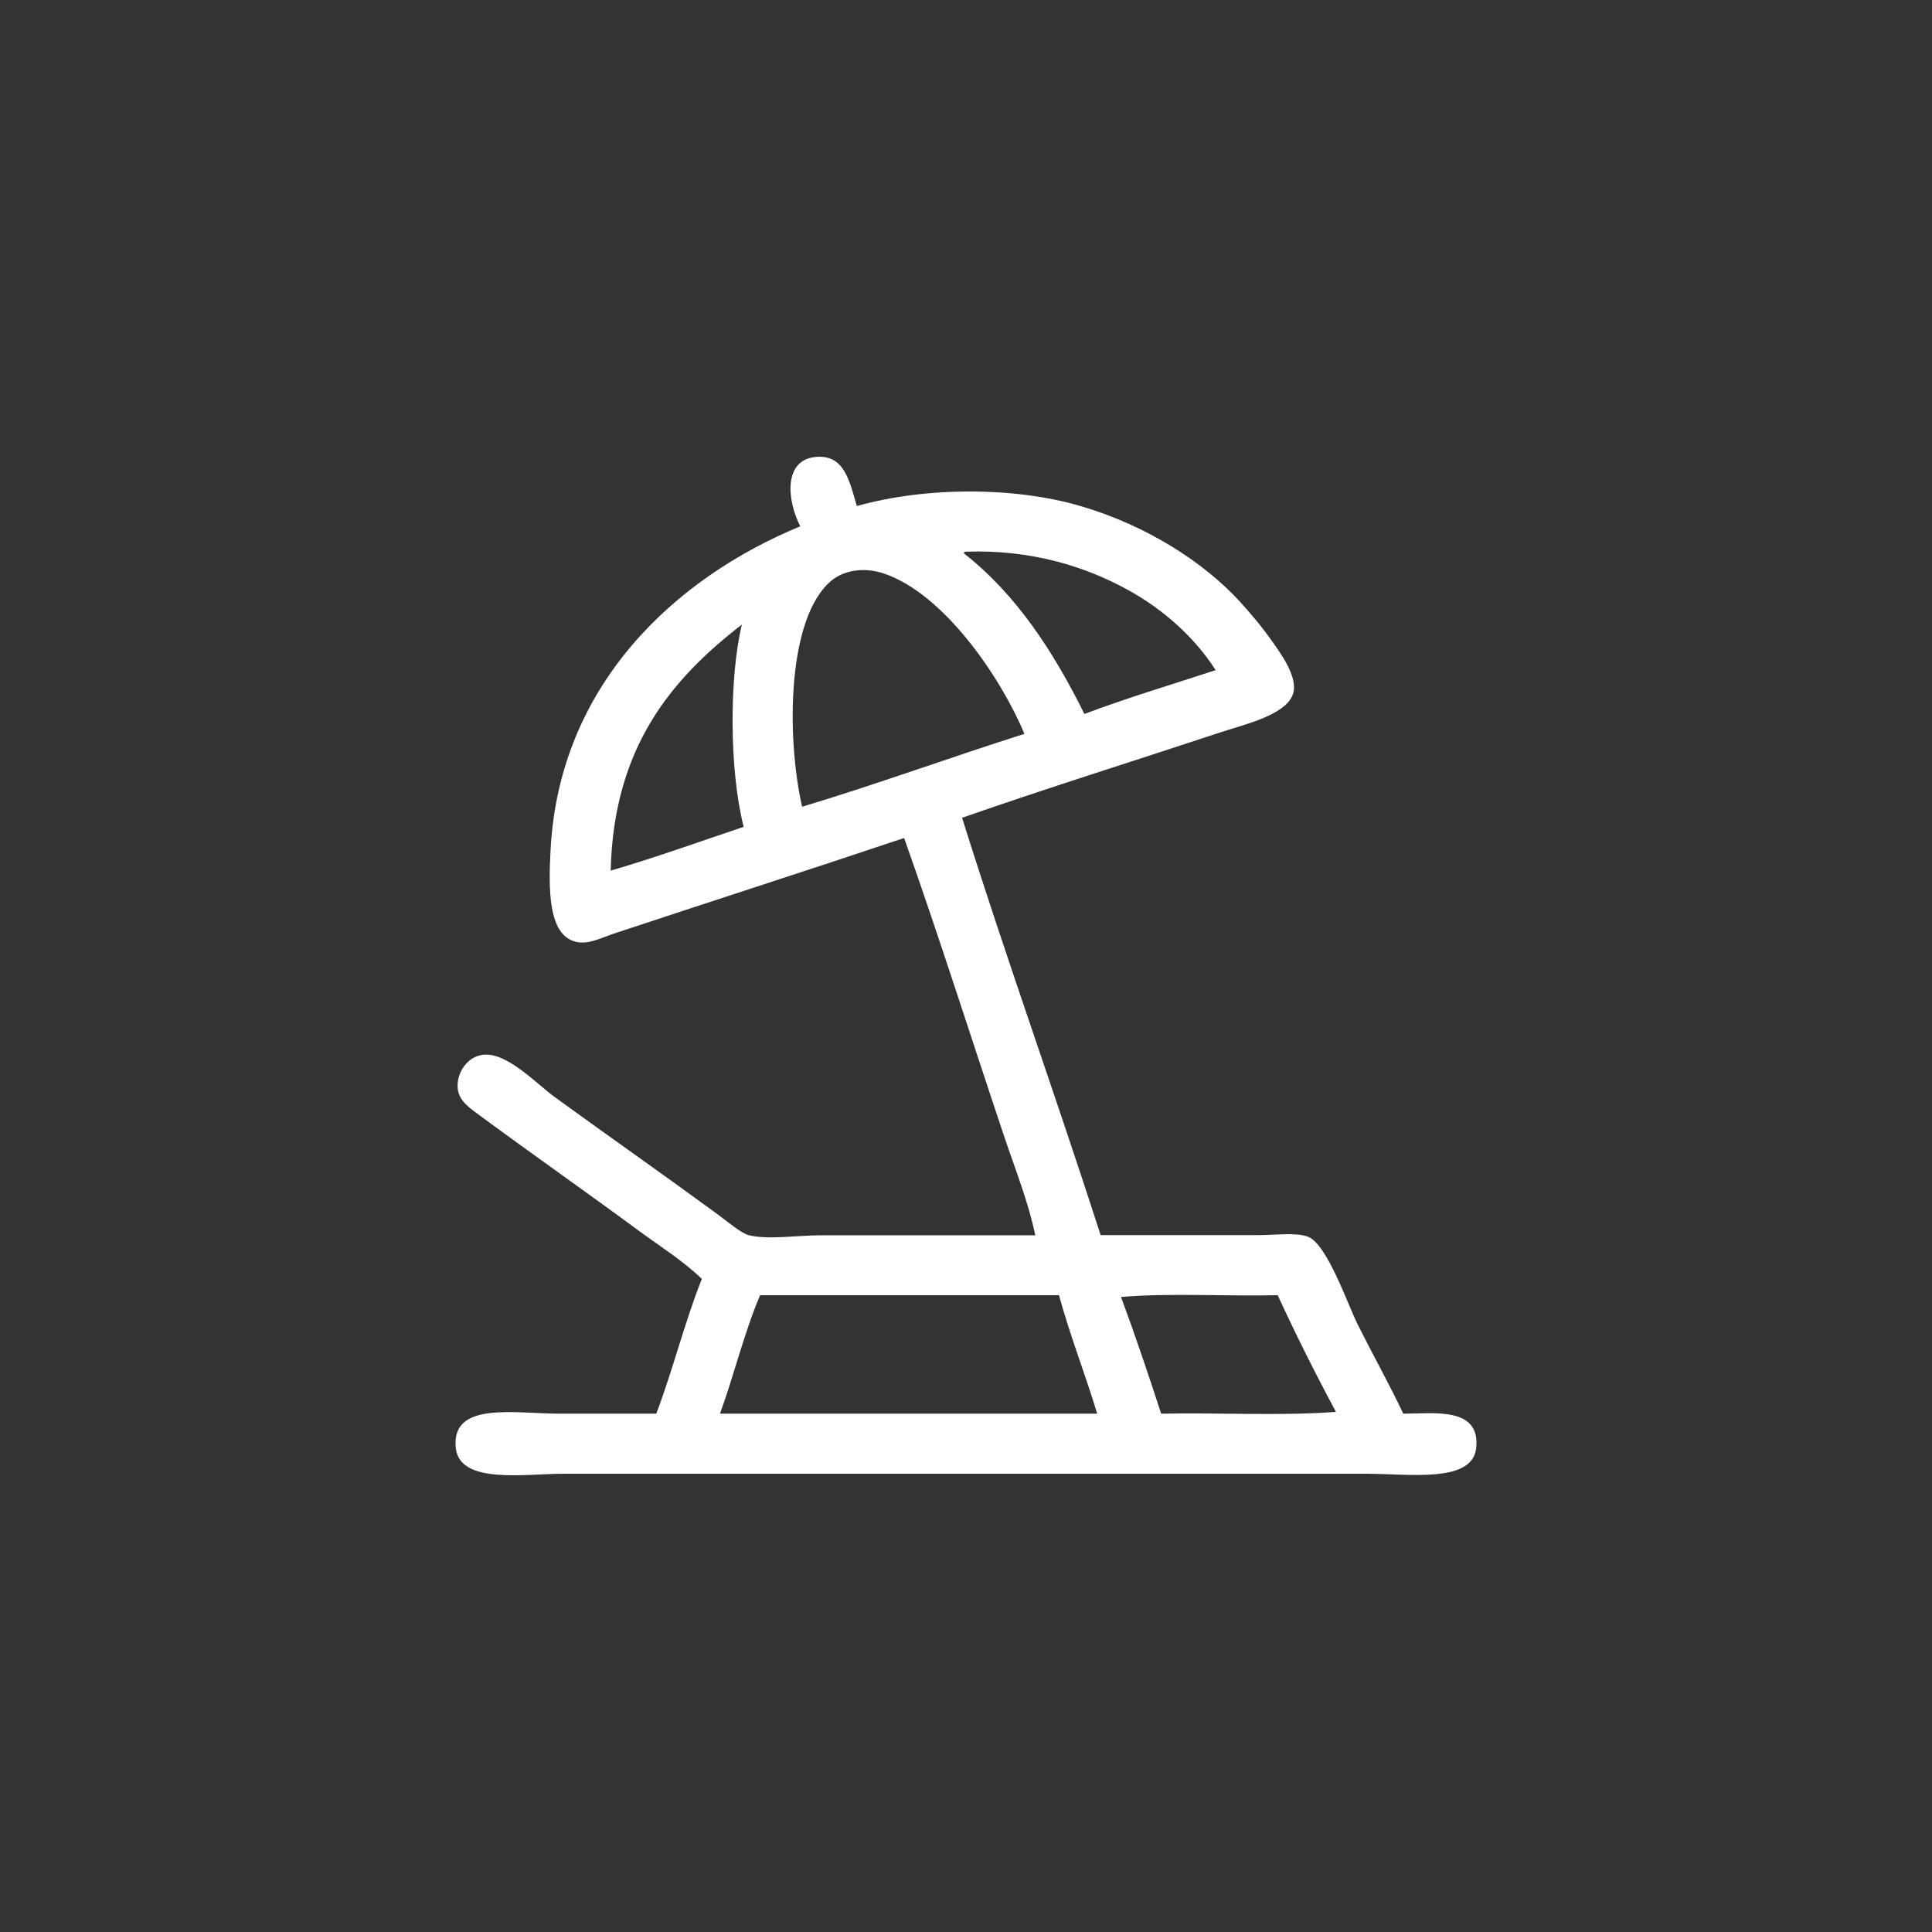 <?xml version="1.0" encoding="UTF-8"?>
<svg id="Layer_1" data-name="Layer 1" xmlns="http://www.w3.org/2000/svg" viewBox="0 0 128 128">
  <rect x="0" y="0" width="128" height="128" fill="#333333" stroke="none"/>
  <defs>
    <style>
      .cls-1 {
        fill: #fff;
        fill-rule: evenodd;
        stroke-width: 0px;
      }
    </style>
  </defs>
  <path class="cls-1" d="M56.75,33.53c4.64-1.3,10.5-1.28,14.85,0,4.43,1.3,8.18,3.76,10.5,6.28.61.67,1.44,1.62,2.17,2.66.61.86,1.58,2.21,1.45,3.26-.2,1.58-3.2,2.24-4.83,2.78-5.89,1.95-11.51,3.7-17.15,5.67,2.93,9.34,6.19,18.36,9.18,27.65h10.51c1.05,0,2.48-.2,3.26.12,1.25.52,2.63,4.54,3.26,5.8,1.08,2.15,2.09,3.94,3.02,5.91,1.99,0,5.14-.49,4.83,2.29-.26,2.33-4.46,1.69-7.24,1.69h-53.24c-2.54,0-6.85.72-7.12-1.69-.35-3.14,3.91-2.29,6.88-2.29h6.4c1.1-2.89,1.88-6.08,3.02-8.93-1.25-1.2-2.73-2.13-4.11-3.14-3.4-2.51-6.83-4.91-10.5-7.61-.77-.57-1.51-1.03-1.57-1.93-.06-1.02.67-2.06,1.69-2.17,1.57-.18,3.52,1.91,4.71,2.78,3.7,2.69,6.9,4.92,10.74,7.73.76.55,1.63,1.32,2.17,1.45,1.31.31,3.18,0,4.83,0h14.13c-.46-2.21-1.31-4.32-2.05-6.52-2.18-6.49-4.34-13.32-6.64-19.8-6.23,2.09-12.46,4.09-19.07,6.28-1.06.35-1.82.79-2.66.6-1.88-.43-1.83-3.53-1.69-6.16.6-10.87,8.22-17.94,16.54-21.37-.89-1.73-1.11-4.36.97-4.59,1.94-.22,2.29,1.57,2.78,3.26ZM71.85,47.3c2.81-1.06,5.78-1.95,8.69-2.9-1.38-2.16-3.43-4-5.8-5.31-2.82-1.56-6.43-2.69-10.75-2.54-.07,0-.14.02-.12.12,3.47,2.72,5.91,6.48,7.97,10.62ZM58.57,38c-1.37-.46-2.69-.2-3.5.48-2.91,2.44-2.99,10.24-1.93,14.97,5.01-1.51,9.78-3.26,14.73-4.83-1.58-3.78-5.34-9.28-9.3-10.62ZM40.46,57.68c3.02-.88,5.89-1.92,8.81-2.9-.96-3.76-.96-9.91-.12-13.4-4.7,3.63-8.5,8.16-8.69,16.3ZM47.7,93.66h24.99c-.8-2.66-1.79-5.14-2.53-7.85h-19.8c-1.05,2.45-1.72,5.28-2.66,7.85ZM76.92,93.66c3.82-.08,7.97.16,11.59-.12-1.35-2.51-2.64-5.08-3.86-7.73-3.42.08-7.16-.16-10.38.12.94,2.53,1.81,5.12,2.66,7.73Z"/>
</svg>
